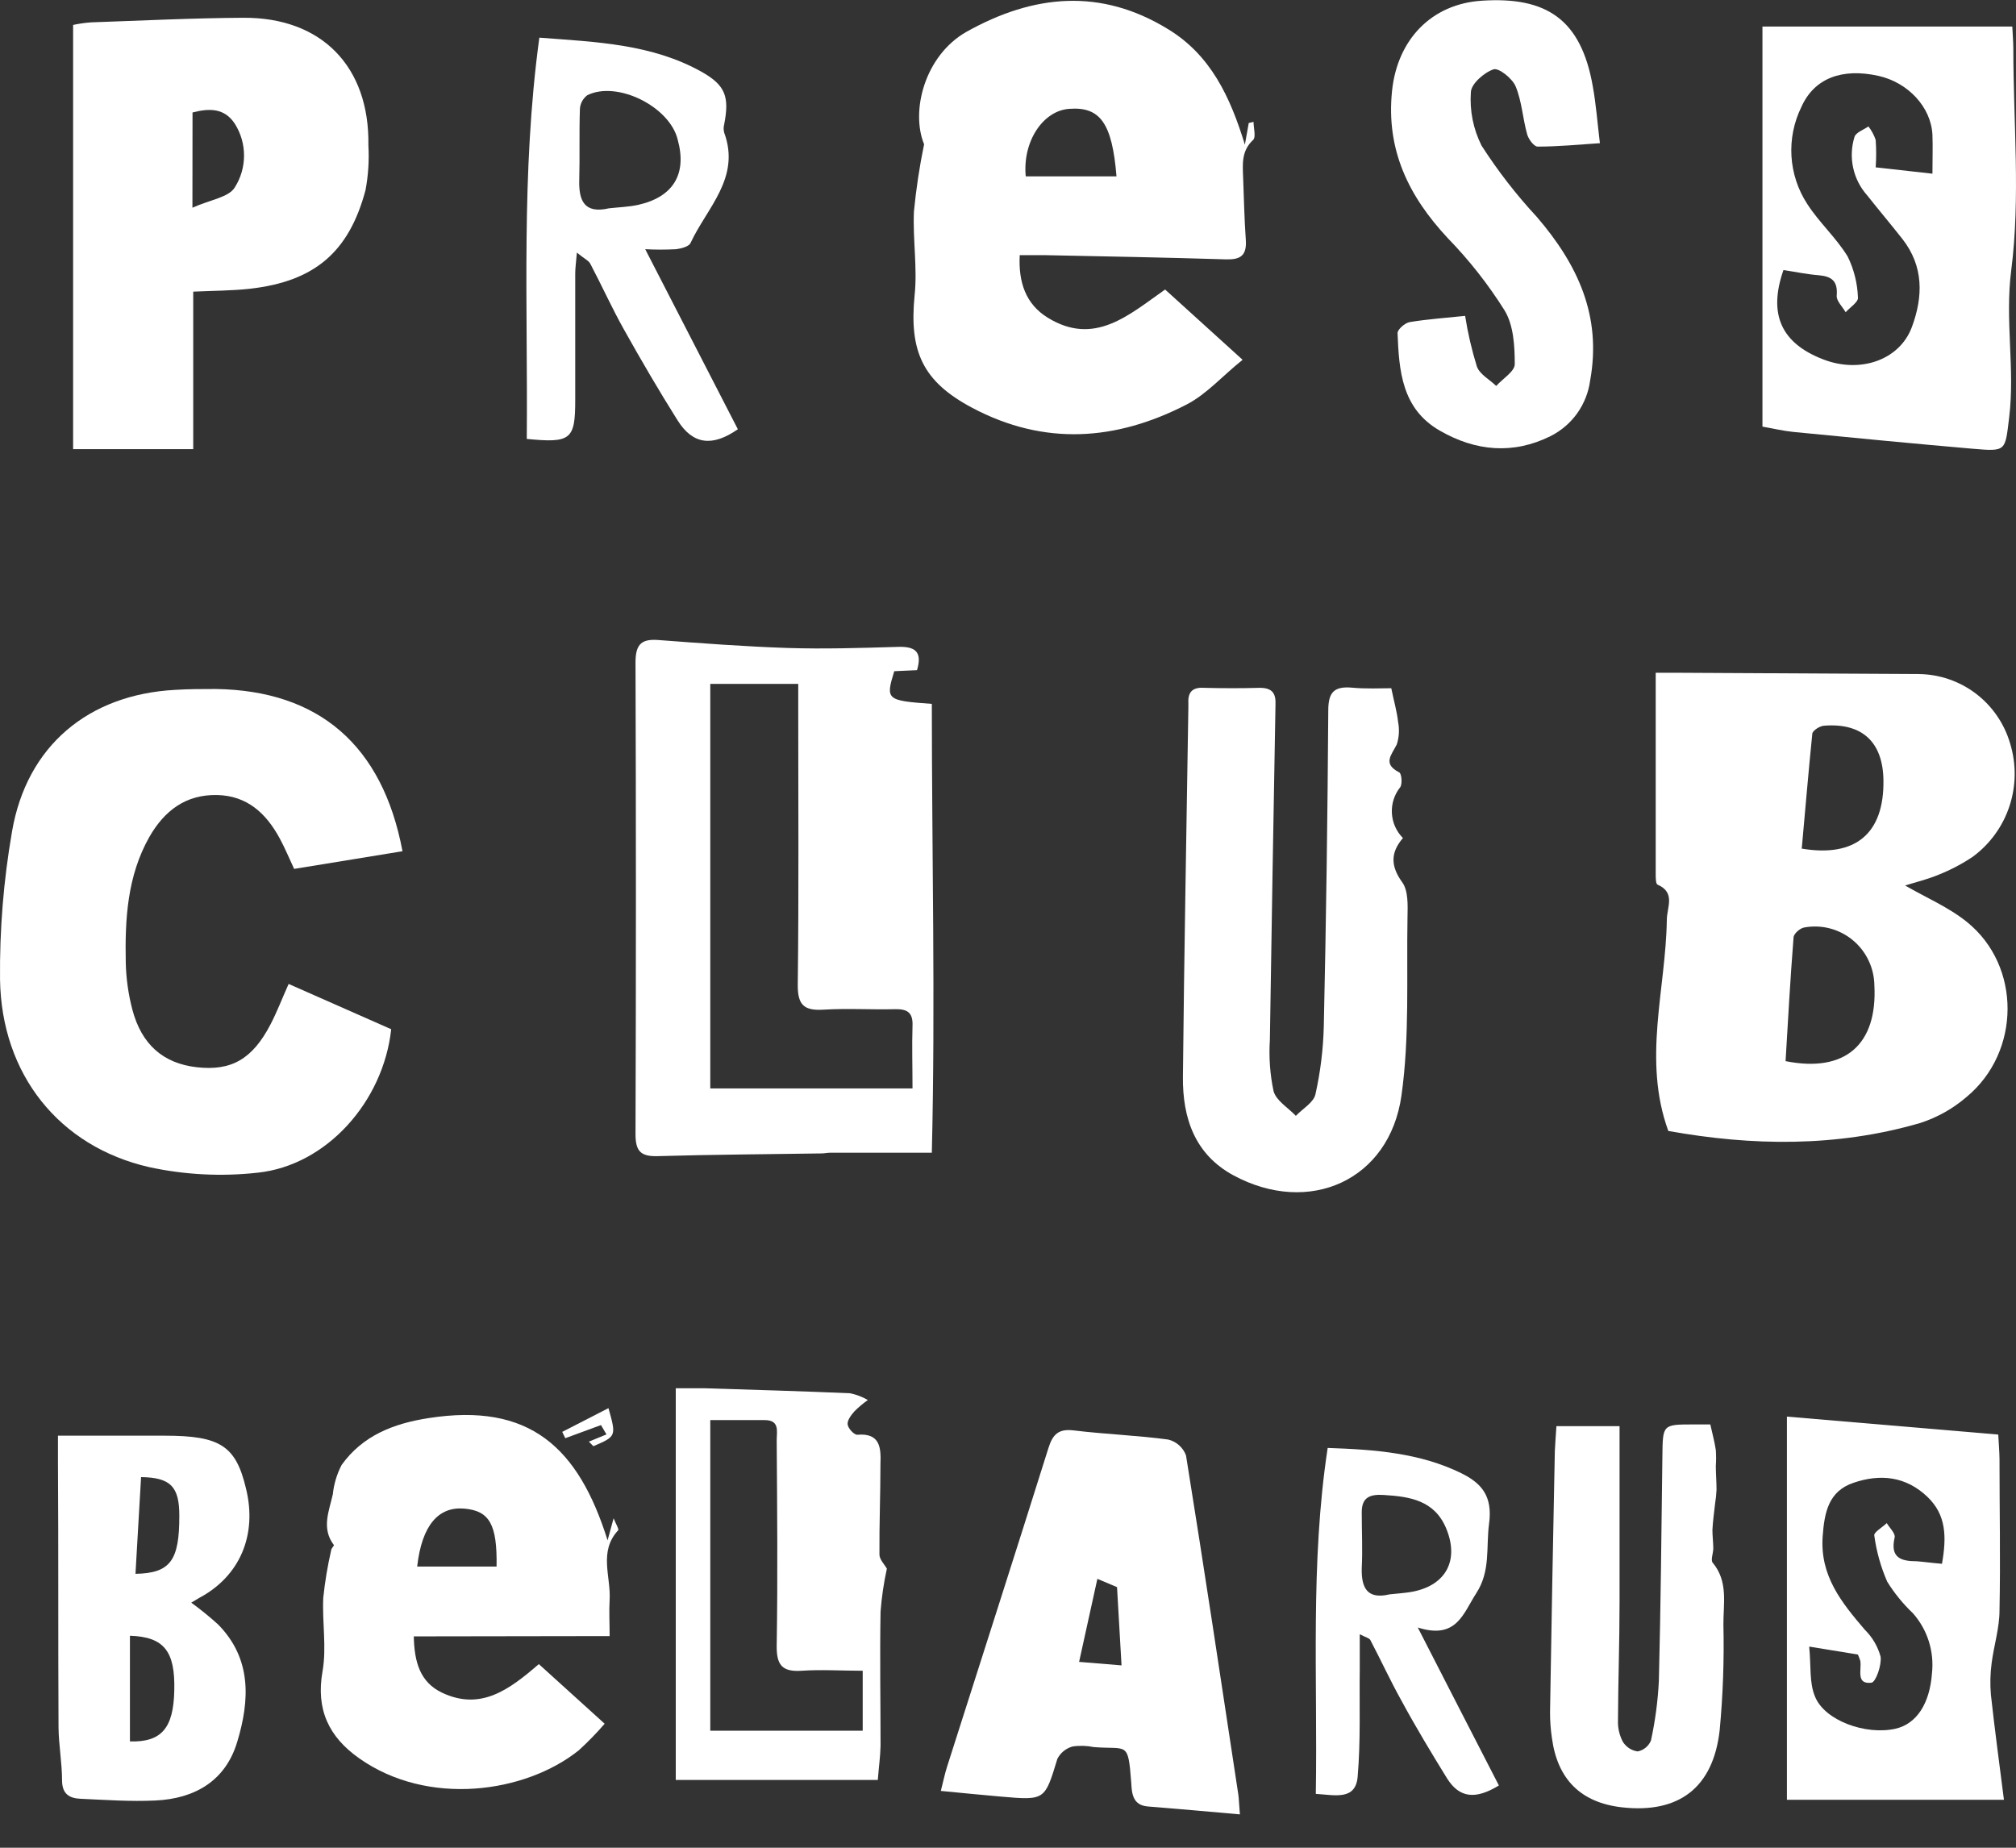 <svg width="60" height="55" viewBox="0 0 60 55" fill="none" xmlns="http://www.w3.org/2000/svg">
<rect x="0" y="0" width="60" height="55" fill="#333333" stroke="none"/>
<path d="M56.7 26.358C57.318 26.717 57.995 27.002 58.544 27.447C60.16 28.753 60.146 31.312 58.53 32.651C58.125 33 57.655 33.264 57.147 33.428C54.662 34.152 52.142 34.112 49.652 33.664C48.882 31.543 49.577 29.455 49.608 27.379C49.608 27.011 49.878 26.571 49.333 26.333C49.279 26.311 49.277 26.135 49.277 26.031C49.277 24.061 49.277 22.088 49.277 20.026C49.559 20.026 49.784 20.026 50.012 20.026L57.109 20.064C57.723 20.071 58.319 20.276 58.808 20.648C59.297 21.021 59.654 21.541 59.826 22.133C60.012 22.741 60.005 23.391 59.806 23.995C59.607 24.598 59.226 25.124 58.715 25.501C58.396 25.715 58.055 25.894 57.699 26.036C57.36 26.177 57.006 26.262 56.7 26.358ZM53.142 31.586C54.916 31.941 55.878 31.091 55.785 29.33C55.781 29.072 55.722 28.817 55.61 28.585C55.499 28.352 55.338 28.146 55.139 27.982C54.941 27.818 54.708 27.7 54.459 27.635C54.21 27.57 53.95 27.561 53.697 27.608C53.575 27.626 53.387 27.791 53.38 27.9C53.283 29.128 53.215 30.36 53.142 31.586ZM53.612 25.258C55.23 25.534 56.076 24.805 56.055 23.229C56.041 22.095 55.43 21.518 54.303 21.6C54.171 21.6 53.95 21.744 53.938 21.836C53.823 22.974 53.727 24.117 53.624 25.253L53.612 25.258Z" fill="white"/>
<path d="M11.979 25.338L8.754 25.864C8.607 25.552 8.48 25.239 8.32 24.947C7.918 24.209 7.357 23.686 6.465 23.665C5.525 23.644 4.891 24.136 4.447 24.909C3.787 26.073 3.717 27.36 3.743 28.651C3.753 29.123 3.819 29.591 3.938 30.047C4.212 31.095 4.863 31.654 5.852 31.767C6.883 31.885 7.512 31.531 8.055 30.485C8.24 30.127 8.386 29.747 8.59 29.288L11.643 30.636C11.408 32.797 9.715 34.689 7.674 34.906C6.594 35.027 5.502 34.971 4.44 34.741C1.751 34.126 0.044 31.97 0.001 29.158C-0.014 27.681 0.105 26.206 0.358 24.751C0.795 22.201 2.632 20.674 5.208 20.535C5.612 20.509 6.018 20.509 6.425 20.509C9.487 20.554 11.385 22.18 11.979 25.338Z" fill="white"/>
<path d="M37.05 4.307L37.165 3.661L37.308 3.628C37.308 3.812 37.386 4.081 37.294 4.166C36.947 4.491 36.982 4.873 36.998 5.281C37.022 5.903 37.034 6.525 37.078 7.145C37.109 7.616 36.911 7.734 36.475 7.72C34.68 7.663 32.888 7.632 31.094 7.595C30.859 7.595 30.624 7.595 30.349 7.595C30.307 8.403 30.528 9.051 31.179 9.454C32.571 10.314 33.591 9.379 34.676 8.618L36.982 10.71C36.39 11.182 35.911 11.735 35.31 12.044C33.219 13.121 31.082 13.279 28.933 12.138C27.459 11.356 27.055 10.458 27.221 8.787C27.306 7.967 27.165 7.138 27.2 6.299C27.265 5.626 27.366 4.957 27.503 4.295C27.097 3.306 27.522 1.656 28.76 0.949C30.768 -0.175 32.764 -0.357 34.76 0.866C36.031 1.637 36.615 2.884 37.05 4.307ZM33.229 5.25C33.1 3.666 32.743 3.169 31.82 3.24C31.038 3.296 30.429 4.215 30.528 5.25H33.229Z" fill="white"/>
<path d="M27.292 19.948L26.615 19.979C26.352 20.832 26.381 20.853 27.733 20.952C27.733 25.387 27.841 29.837 27.733 34.312H24.706C24.621 34.312 24.537 34.333 24.452 34.333C22.825 34.359 21.197 34.366 19.57 34.414C19.065 34.428 18.912 34.263 18.914 33.751C18.93 29.074 18.93 24.396 18.914 19.717C18.914 19.154 19.109 19.01 19.619 19.053C20.894 19.149 22.172 19.246 23.452 19.288C24.53 19.322 25.613 19.288 26.691 19.256C27.224 19.232 27.461 19.385 27.292 19.948ZM27.158 32.399C27.158 31.732 27.139 31.135 27.158 30.539C27.177 30.124 26.989 30.03 26.622 30.04C25.918 30.056 25.213 30.011 24.509 30.054C23.933 30.089 23.736 29.919 23.743 29.307C23.776 26.587 23.757 23.865 23.757 21.143V20.356H21.139V32.399H27.158Z" fill="white"/>
<path d="M5.751 13.369H2.176V0.742C2.349 0.705 2.524 0.68 2.7 0.666C4.215 0.614 5.73 0.537 7.244 0.529C9.574 0.515 11.002 1.984 10.964 4.324C10.99 4.772 10.961 5.221 10.878 5.662C10.384 7.51 9.358 8.375 7.446 8.594C6.901 8.655 6.35 8.653 5.751 8.681V13.369ZM5.727 6.183C6.246 5.947 6.819 5.874 6.991 5.573C7.169 5.291 7.263 4.964 7.263 4.63C7.263 4.296 7.169 3.969 6.991 3.687C6.685 3.216 6.237 3.216 5.73 3.348L5.727 6.183Z" fill="white"/>
<path d="M41.407 20.486C41.493 20.898 41.578 21.193 41.609 21.485C41.654 21.709 41.641 21.941 41.571 22.159C41.414 22.475 41.139 22.732 41.644 22.991C41.714 23.026 41.742 23.33 41.674 23.431C41.499 23.649 41.41 23.924 41.425 24.203C41.439 24.483 41.557 24.747 41.754 24.945C41.385 25.376 41.381 25.774 41.733 26.262C41.916 26.514 41.897 26.95 41.89 27.301C41.858 29.073 41.956 30.867 41.71 32.611C41.353 35.139 38.959 36.202 36.707 34.984C35.554 34.359 35.195 33.273 35.206 32.057C35.242 28.388 35.312 24.721 35.368 21.054C35.368 21.009 35.368 20.966 35.368 20.924C35.35 20.596 35.5 20.453 35.826 20.474C36.383 20.488 36.937 20.49 37.492 20.474C37.86 20.474 37.978 20.634 37.961 20.978C37.9 24.301 37.845 27.625 37.794 30.949C37.761 31.461 37.797 31.975 37.903 32.476C37.978 32.761 38.335 32.971 38.567 33.214C38.769 33.002 39.096 32.818 39.15 32.573C39.299 31.905 39.383 31.224 39.399 30.539C39.468 27.41 39.512 24.279 39.532 21.148C39.532 20.599 39.711 20.424 40.237 20.469C40.653 20.509 41.08 20.486 41.407 20.486Z" fill="white"/>
<path d="M12.315 48.709C12.331 49.463 12.496 50.074 13.16 50.387C14.313 50.931 15.164 50.288 16.037 49.534L17.996 51.309C17.755 51.588 17.498 51.852 17.226 52.1C15.631 53.378 12.731 53.783 10.687 52.336C9.786 51.7 9.396 50.884 9.6 49.744C9.724 49.037 9.586 48.287 9.621 47.561C9.67 47.086 9.749 46.613 9.856 46.147C9.856 46.089 9.95 46.011 9.936 45.989C9.56 45.492 9.793 44.983 9.905 44.481C9.937 44.175 10.026 43.877 10.168 43.605C10.793 42.733 11.707 42.374 12.752 42.212C15.763 41.74 17.214 43.079 18.083 45.85L18.262 45.193C18.325 45.355 18.428 45.518 18.398 45.551C17.811 46.183 18.184 46.927 18.144 47.618C18.123 47.957 18.144 48.301 18.144 48.7L12.315 48.709ZM12.416 46.63H14.779C14.8 45.374 14.567 44.969 13.813 44.905C13.059 44.842 12.557 45.386 12.416 46.63Z" fill="white"/>
<path d="M52.454 12.699V0.791H59.89C59.901 1.027 59.918 1.225 59.92 1.434C59.92 3.645 60.136 5.881 59.857 8.054C59.667 9.541 59.974 10.977 59.796 12.431C59.674 13.423 59.718 13.444 58.73 13.359C56.942 13.204 55.157 13.032 53.373 12.857C53.065 12.826 52.755 12.751 52.454 12.699ZM57.513 5.17C57.513 4.731 57.527 4.373 57.513 4.015C57.475 3.192 56.79 2.453 55.9 2.257C54.824 2.021 53.997 2.325 53.614 3.181C53.39 3.635 53.288 4.14 53.317 4.646C53.347 5.151 53.508 5.641 53.783 6.065C54.138 6.621 54.65 7.076 54.991 7.637C55.178 8.018 55.282 8.435 55.296 8.86C55.31 8.99 55.061 9.148 54.93 9.294C54.836 9.129 54.65 8.955 54.664 8.799C54.7 8.37 54.519 8.226 54.129 8.193C53.774 8.165 53.424 8.09 53.079 8.038C52.621 9.35 53.011 10.213 54.253 10.694C55.357 11.127 56.538 10.72 56.902 9.732C57.238 8.827 57.255 7.925 56.618 7.112C56.275 6.676 55.914 6.249 55.571 5.815C55.364 5.583 55.22 5.301 55.154 4.996C55.087 4.691 55.101 4.374 55.193 4.076C55.233 3.942 55.465 3.864 55.608 3.763C55.702 3.884 55.775 4.02 55.824 4.166C55.843 4.437 55.843 4.71 55.824 4.981L57.513 5.17Z" fill="white"/>
<path d="M36.902 54.007C35.925 53.92 35.04 53.842 34.154 53.771C33.72 53.731 33.684 53.401 33.668 53.064C33.572 51.808 33.558 52.086 32.553 52.004C32.344 51.961 32.129 51.955 31.918 51.987C31.823 52.014 31.733 52.06 31.656 52.123C31.579 52.186 31.516 52.264 31.47 52.352C31.094 53.587 31.106 53.592 29.802 53.479C29.232 53.429 28.661 53.373 28.001 53.309C28.074 53.024 28.118 52.803 28.186 52.59C29.192 49.43 30.209 46.272 31.202 43.107C31.334 42.683 31.512 42.523 31.965 42.579C32.905 42.693 33.844 42.725 34.767 42.85C34.888 42.879 34.999 42.937 35.091 43.019C35.184 43.102 35.255 43.205 35.298 43.322C35.838 46.682 36.345 50.05 36.855 53.418C36.874 53.55 36.874 53.696 36.902 54.007ZM32.66 46.996C32.484 47.792 32.311 48.589 32.116 49.468L33.379 49.572C33.33 48.714 33.288 47.95 33.245 47.243L32.66 46.996Z" fill="white"/>
<path d="M53.182 42.167L59.472 42.702C59.486 42.98 59.507 43.206 59.509 43.432C59.509 44.934 59.54 46.435 59.509 47.936C59.509 48.459 59.343 48.978 59.275 49.503C59.233 49.816 59.226 50.132 59.253 50.446C59.366 51.476 59.505 52.501 59.641 53.573H53.182V42.167ZM57.797 46.548C57.936 45.758 57.929 45.096 57.367 44.559C56.724 43.941 55.958 43.866 55.164 44.137C54.422 44.387 54.298 45.014 54.246 45.733C54.162 46.911 54.812 47.705 55.5 48.511C55.725 48.732 55.887 49.008 55.97 49.312C56.005 49.565 55.827 50.071 55.698 50.088C55.228 50.144 55.409 49.704 55.367 49.44C55.347 49.374 55.322 49.31 55.294 49.249L53.845 49.013C53.903 49.595 53.845 50.088 54.016 50.495C54.3 51.217 55.529 51.657 56.414 51.457C57.048 51.313 57.435 50.7 57.499 49.807C57.534 49.487 57.502 49.163 57.405 48.855C57.308 48.548 57.148 48.265 56.935 48.023C56.64 47.743 56.382 47.427 56.167 47.081C55.976 46.642 55.846 46.179 55.782 45.704C55.766 45.608 56.017 45.469 56.153 45.337C56.238 45.48 56.419 45.648 56.388 45.766C56.249 46.369 56.576 46.473 57.048 46.473C57.276 46.491 57.506 46.524 57.797 46.548Z" fill="white"/>
<path d="M43.605 9.402C43.685 9.913 43.802 10.417 43.955 10.911C44.042 11.146 44.333 11.297 44.53 11.488C44.725 11.271 45.084 11.054 45.082 10.84C45.082 10.3 45.047 9.683 44.782 9.244C44.295 8.468 43.728 7.746 43.09 7.09C41.928 5.846 41.247 4.465 41.43 2.705C41.585 1.199 42.586 0.112 44.117 0.02C46.014 -0.1 47.055 0.562 47.405 2.573C47.501 3.096 47.539 3.631 47.616 4.262C46.975 4.305 46.369 4.364 45.763 4.364C45.655 4.364 45.491 4.145 45.451 3.998C45.319 3.527 45.294 3.018 45.108 2.57C45.009 2.335 44.605 2.012 44.45 2.064C44.169 2.158 43.783 2.497 43.776 2.745C43.737 3.293 43.847 3.842 44.093 4.333C44.578 5.088 45.128 5.798 45.737 6.454C46.952 7.868 47.677 9.4 47.325 11.33C47.278 11.68 47.146 12.013 46.942 12.301C46.737 12.588 46.465 12.821 46.151 12.98C45.04 13.534 43.917 13.435 42.849 12.817C41.721 12.169 41.637 11.038 41.594 9.914C41.594 9.805 41.813 9.612 41.954 9.588C42.473 9.501 43.004 9.466 43.605 9.402Z" fill="white"/>
<path d="M5.692 47.705C5.97 47.907 6.238 48.125 6.493 48.356C7.498 49.378 7.432 50.618 7.061 51.846C6.714 53.012 5.795 53.54 4.628 53.594C3.888 53.63 3.141 53.576 2.399 53.543C2.075 53.528 1.85 53.411 1.847 53.001C1.847 52.47 1.746 51.94 1.742 51.41C1.728 48.785 1.742 46.159 1.725 43.534V42.735H4.905C6.549 42.735 7.019 43.034 7.32 44.302C7.665 45.693 7.136 46.925 5.924 47.566C5.852 47.611 5.781 47.651 5.692 47.705ZM3.867 48.69V51.836C4.807 51.862 5.164 51.44 5.187 50.319C5.215 49.161 4.893 48.723 3.867 48.69ZM4.198 43.977L4.032 46.847C5.074 46.828 5.34 46.447 5.337 45.115C5.337 44.257 5.081 43.979 4.198 43.968V43.977Z" fill="white"/>
<path d="M26.125 52.982H20.112V41.323C20.394 41.323 20.678 41.323 20.965 41.323C22.409 41.368 23.856 41.41 25.3 41.472C25.486 41.51 25.665 41.578 25.829 41.674C25.687 41.773 25.554 41.885 25.432 42.007C25.335 42.117 25.213 42.275 25.227 42.398C25.241 42.52 25.422 42.714 25.516 42.707C26.204 42.648 26.221 43.107 26.204 43.576C26.204 44.474 26.167 45.374 26.174 46.272C26.174 46.421 26.326 46.569 26.395 46.694C26.302 47.117 26.239 47.545 26.207 47.976C26.183 49.305 26.207 50.637 26.207 51.966C26.2 52.284 26.155 52.6 26.125 52.982ZM25.676 51.516V49.732C25.042 49.732 24.445 49.692 23.858 49.732C23.271 49.772 23.107 49.555 23.116 48.975C23.149 46.942 23.13 44.905 23.116 42.872C23.116 42.612 23.212 42.273 22.764 42.271H21.139V51.516H25.676Z" fill="white"/>
<path d="M46.322 42.452H48.201C48.201 44.229 48.201 45.959 48.201 47.691C48.201 48.869 48.159 50.048 48.154 51.226C48.148 51.441 48.198 51.653 48.297 51.843C48.345 51.921 48.41 51.987 48.486 52.038C48.562 52.088 48.648 52.12 48.739 52.133C48.827 52.117 48.909 52.078 48.978 52.021C49.048 51.964 49.102 51.891 49.136 51.808C49.263 51.223 49.342 50.629 49.371 50.031C49.427 47.802 49.448 45.572 49.476 43.343C49.488 42.4 49.476 42.4 50.416 42.4H50.902C50.963 42.676 51.031 42.919 51.066 43.164C51.077 43.321 51.077 43.478 51.066 43.635C51.066 43.871 51.087 44.106 51.087 44.342C51.081 44.475 51.068 44.607 51.047 44.738C51.017 45.004 50.979 45.271 50.965 45.539C50.965 45.721 50.989 45.905 50.991 46.086C50.991 46.232 50.907 46.435 50.972 46.515C51.442 47.074 51.287 47.74 51.292 48.363C51.316 49.41 51.279 50.457 51.181 51.499C50.989 53.217 49.962 53.988 48.271 53.797C47.053 53.658 46.353 52.97 46.188 51.733C46.15 51.478 46.131 51.222 46.132 50.964C46.174 48.37 46.222 45.778 46.275 43.187C46.285 42.952 46.306 42.718 46.322 42.452Z" fill="white"/>
<path d="M17.169 7.519C17.141 7.845 17.12 7.991 17.12 8.137C17.12 9.395 17.12 10.651 17.12 11.907C17.12 13.086 16.991 13.194 15.678 13.065C15.713 9.12 15.502 5.156 16.052 1.121C17.764 1.251 19.405 1.31 20.887 2.141C21.592 2.54 21.712 2.881 21.554 3.699C21.531 3.782 21.531 3.869 21.554 3.951C22.05 5.299 21.035 6.188 20.551 7.234C20.502 7.34 20.274 7.399 20.122 7.418C19.816 7.434 19.509 7.434 19.203 7.418C20.162 9.28 21.063 11.031 21.96 12.777C21.2 13.307 20.622 13.232 20.171 12.52C19.612 11.632 19.084 10.727 18.572 9.812C18.212 9.171 17.912 8.502 17.569 7.852C17.522 7.757 17.381 7.696 17.169 7.519ZM18.109 6.202C18.405 6.169 18.705 6.16 18.994 6.098C20.037 5.863 20.453 5.182 20.169 4.154C19.929 3.171 18.367 2.394 17.479 2.834C17.415 2.883 17.361 2.945 17.323 3.016C17.285 3.087 17.263 3.166 17.259 3.247C17.235 3.954 17.259 4.647 17.24 5.349C17.221 5.962 17.381 6.369 18.118 6.202H18.109Z" fill="white"/>
<path d="M44.61 53.147C43.906 53.576 43.436 53.517 43.069 52.939C42.6 52.178 42.13 51.4 41.705 50.613C41.378 50.026 41.097 49.414 40.784 48.818C40.754 48.758 40.65 48.742 40.469 48.645C40.469 49.048 40.469 49.371 40.469 49.697C40.455 50.762 40.498 51.832 40.406 52.89C40.343 53.597 39.732 53.432 39.161 53.397C39.218 49.968 38.99 46.55 39.514 43.1C40.923 43.147 42.264 43.249 43.495 43.854C44.084 44.147 44.434 44.524 44.316 45.367C44.225 46.074 44.366 46.763 43.936 47.425C43.546 48.026 43.353 48.813 42.196 48.445C43.062 50.137 43.837 51.645 44.61 53.147ZM41.355 47.458C41.59 47.432 41.825 47.42 42.059 47.375C43.044 47.177 43.433 46.432 43.039 45.49C42.691 44.66 41.961 44.547 41.186 44.5C40.784 44.474 40.521 44.559 40.528 45.028C40.528 45.579 40.556 46.133 40.528 46.678C40.512 47.288 40.709 47.611 41.355 47.458Z" fill="white"/>
<path d="M17.526 42.912L18.05 42.697L17.886 42.419L16.824 42.81L16.733 42.622L18.109 41.915C18.344 42.751 18.344 42.754 17.66 43.048L17.526 42.912Z" fill="white"/>
</svg>
